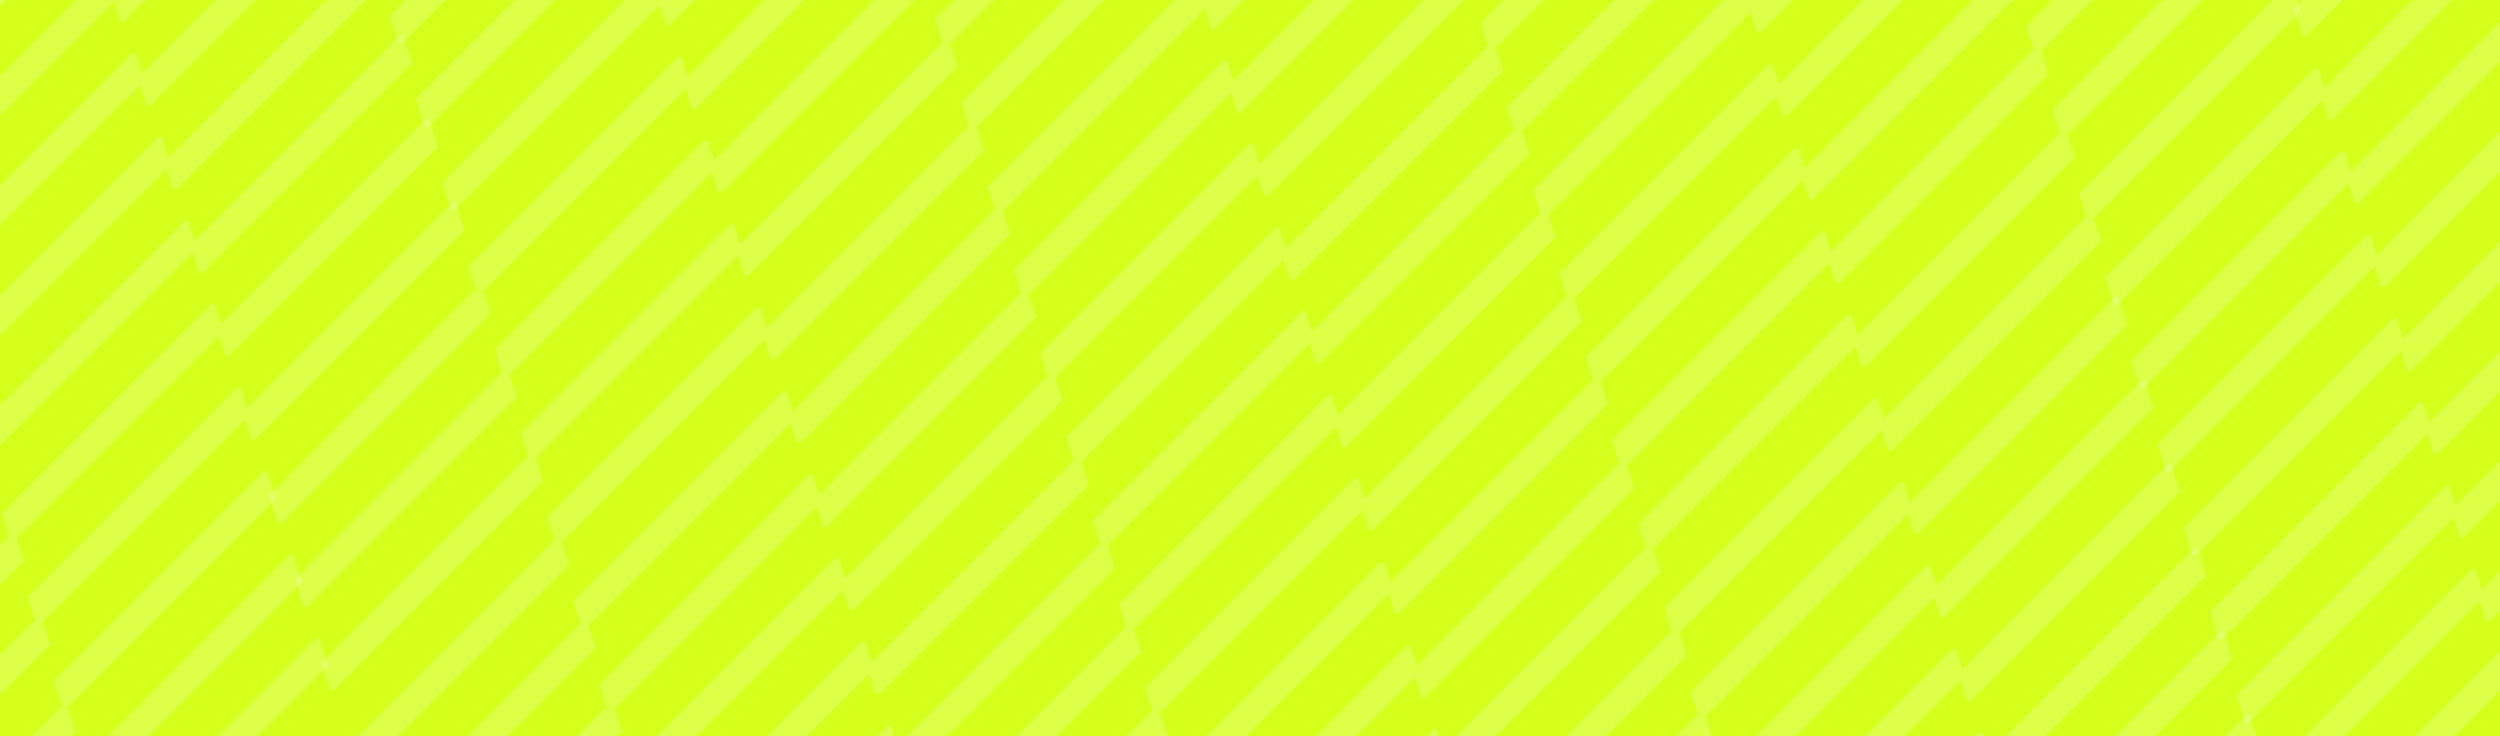 <svg xmlns="http://www.w3.org/2000/svg" xmlns:xlink="http://www.w3.org/1999/xlink" width="2500" height="736.47" viewBox="0 0 2500 736.47"><defs><path id="a" fill="#fff" d="m4424.8-4457.98-4882.01 4881L1774.4 2654.17l4882-4881z"/><path id="b" fill="#fff" d="m6061.46-4447.06-4882 4881 2231.6 2231.15 4882-4881z"/><path id="c" fill="#fff" d="m2761.91-4552.26-4882 4881 2231.6 2231.15 4882-4881z"/></defs><clipPath id="d"><path d="M-193.01 0h2890.89v736.47H-193.01z"/></clipPath><mask id="e" width="7113.6" height="7112.15" x="-457.21" y="-4457.98" maskUnits="userSpaceOnUse"><use xlink:href="#a"/></mask><mask id="f" width="7113.6" height="7112.15" x="-457.21" y="-4457.98" maskUnits="userSpaceOnUse"><use xlink:href="#a"/></mask><mask id="g" width="7113.6" height="7112.15" x="1179.46" y="-4447.06" maskUnits="userSpaceOnUse"><use xlink:href="#b"/></mask><mask id="h" width="7113.6" height="7112.15" x="1179.46" y="-4447.06" maskUnits="userSpaceOnUse"><use xlink:href="#b"/></mask><mask id="i" width="7113.6" height="7112.15" x="-2120.09" y="-4552.26" maskUnits="userSpaceOnUse"><use xlink:href="#c"/></mask><mask id="j" width="7113.6" height="7112.15" x="-2120.09" y="-4552.26" maskUnits="userSpaceOnUse"><use xlink:href="#c"/></mask><path fill="#d4ff1a" d="M0 0h2500v736.47H0z"/><g clip-path="url(#d)"><g mask="url(#e)"><g fill="#fff" mask="url(#f)" opacity=".2"><path d="M1155.73-161.36 948.25 46.08c-1.57 1.57-4.26.92-4.94-1.21l-7.55-24.03c-.32-1.04-.04-2.21.72-2.97l207.48-207.44c1.57-1.57 4.26-.92 4.94 1.21l7.55 24.03c.32 1.04.04 2.21-.72 2.97zm26.2 83.57L974.45 129.65c-1.57 1.57-4.26.93-4.94-1.2l-7.56-24.03c-.32-1.04-.04-2.21.72-2.97l207.48-207.44c1.57-1.57 4.26-.93 4.94 1.2l7.55 24.03c.32 1.04.04 2.21-.72 2.97zm26.25 83.61L1000.7 213.26c-1.57 1.57-4.26.92-4.94-1.2l-7.56-24.03c-.32-1.04-.04-2.21.72-2.97L1196.4-22.38c1.57-1.57 4.26-.92 4.94 1.21l7.56 24.03c.32 1.04.04 2.21-.72 2.97zm26.24 83.57-207.48 207.44c-1.57 1.57-4.26.92-4.94-1.21l-7.55-24.03c-.32-1.04-.04-2.21.72-2.97l207.48-207.44c1.57-1.57 4.26-.92 4.94 1.2l7.55 24.03c.32 1.04.04 2.21-.72 2.97zm26.24 83.57L1053.18 380.4c-1.57 1.57-4.26.92-4.94-1.21l-7.55-24.03c-.32-1.05-.04-2.21.72-2.97l207.48-207.44c1.57-1.57 4.26-.92 4.94 1.21l7.55 24.03c.32 1.04.04 2.21-.72 2.97zm26.24 83.58-207.48 207.44c-1.57 1.57-4.26.92-4.94-1.21l-7.55-24.03c-.32-1.05-.04-2.21.72-2.97l207.48-207.44c1.57-1.57 4.26-.93 4.94 1.21l7.56 24.03c.32 1.04.04 2.21-.72 2.97zm26.24 83.6-207.48 207.44c-1.57 1.57-4.26.92-4.94-1.21l-7.55-24.03c-.32-1.04-.04-2.21.72-2.97l207.48-207.44c1.57-1.57 4.26-.92 4.94 1.21l7.55 24.03c.32 1.05.04 2.21-.72 2.97zm26.2 83.58-207.48 207.44c-1.57 1.57-4.26.92-4.94-1.21l-7.55-24.03c-.32-1.04-.04-2.21.72-2.97l207.48-207.44c1.57-1.57 4.26-.92 4.94 1.21l7.55 24.03c.32 1.04.04 2.21-.72 2.97zm26.25 83.57-207.48 207.44c-1.57 1.57-4.26.92-4.94-1.21l-7.55-24.03c-.32-1.04-.04-2.21.72-2.97l207.48-207.44c1.57-1.57 4.26-.92 4.94 1.2l7.55 24.03c.32 1.05.04 2.21-.72 2.97zm26.24 83.57L1184.35 798.3c-1.57 1.57-4.26.92-4.94-1.21l-7.55-24.03c-.32-1.04-.04-2.21.72-2.97l207.48-207.44c1.57-1.57 4.26-.92 4.94 1.21l7.55 24.03c.32 1.05.04 2.21-.72 2.97zm26.24 83.61-207.48 207.44c-1.57 1.57-4.26.92-4.94-1.21l-7.55-24.03c-.32-1.04-.04-2.21.72-2.97l207.48-207.44c1.57-1.57 4.26-.92 4.94 1.21l7.55 24.03c.32 1.04.04 2.21-.72 2.97zm26.24 83.57-207.48 207.44c-1.57 1.57-4.26.92-4.94-1.21l-7.56-24.03c-.32-1.04-.04-2.21.72-2.97l207.48-207.44c1.57-1.57 4.26-.92 4.94 1.21l7.55 24.03c.32 1.04.04 2.21-.72 2.97z"/><path d="M1423.09-179.12 1215.61 28.32c-1.57 1.57-4.26.92-4.94-1.2l-7.55-24.03c-.32-1.04-.04-2.21.72-2.97l207.48-207.44c1.57-1.57 4.26-.92 4.94 1.21l7.55 24.03c.32 1.04.04 2.21-.72 2.97zm26.24 83.57-207.48 207.44c-1.57 1.57-4.26.92-4.94-1.21l-7.55-24.03c-.32-1.04-.04-2.21.72-2.97l207.48-207.44c1.57-1.57 4.26-.92 4.94 1.21l7.56 24.03c.32 1.04.04 2.21-.72 2.97zm26.25 83.61L1268.1 195.5c-1.57 1.57-4.26.93-4.94-1.21l-7.55-24.03c-.32-1.04-.04-2.21.72-2.97l207.48-207.44c1.57-1.57 4.26-.92 4.94 1.21l7.56 24.03c.32 1.04.04 2.21-.72 2.97zm26.24 83.57-207.48 207.44c-1.57 1.57-4.26.92-4.94-1.21l-7.55-24.03c-.32-1.04-.04-2.21.72-2.97l207.48-207.44c1.57-1.57 4.26-.92 4.95 1.21l7.55 24.03c.32 1.04.04 2.21-.72 2.97zm26.2 83.57-207.48 207.44c-1.57 1.57-4.26.92-4.94-1.2l-7.55-24.03c-.32-1.04-.04-2.21.72-2.97L1516.26 127c1.56-1.57 4.26-.93 4.94 1.21l7.55 24.03c.33 1.04.04 2.21-.72 2.97zm26.24 83.57-207.48 207.44c-1.57 1.57-4.26.92-4.94-1.2l-7.55-24.03c-.32-1.04-.04-2.21.72-2.97l207.49-207.44c1.56-1.57 4.26-.92 4.94 1.2l7.56 24.03c.32 1.04.04 2.21-.73 2.97zm26.24 83.62-207.48 207.44c-1.57 1.57-4.26.92-4.94-1.21l-7.55-24.03c-.32-1.05-.04-2.21.72-2.97l207.48-207.44c1.57-1.57 4.26-.92 4.94 1.2l7.56 24.03c.32 1.05.04 2.21-.73 2.97zm26.25 83.57L1399.26 613.4c-1.57 1.57-4.26.92-4.94-1.2l-7.56-24.03c-.32-1.04-.04-2.21.72-2.97l207.48-207.44c1.57-1.57 4.26-.92 4.94 1.21l7.56 24.03c.32 1.04.04 2.21-.72 2.97zm26.24 83.57L1425.5 696.97c-1.57 1.57-4.26.92-4.94-1.21l-7.55-24.03c-.32-1.05-.04-2.21.72-2.97l207.48-207.44c1.57-1.57 4.26-.92 4.95 1.21l7.55 24.03c.32 1.04.04 2.21-.72 2.97zm26.24 83.57-207.48 207.44c-1.57 1.57-4.26.92-4.94-1.21l-7.55-24.03c-.32-1.04-.04-2.21.72-2.97l207.48-207.44c1.57-1.57 4.26-.92 4.95 1.21l7.55 24.03c.32 1.04.04 2.21-.72 2.97zm26.2 83.61-207.48 207.44c-1.57 1.57-4.26.92-4.94-1.21l-7.55-24.03c-.32-1.05-.04-2.21.72-2.97l207.49-207.44c1.56-1.57 4.26-.92 4.94 1.21l7.55 24.03c.33 1.04.04 2.21-.72 2.97zm26.24 83.57-207.48 207.44c-1.57 1.57-4.26.92-4.94-1.21l-7.56-24.03c-.32-1.04-.04-2.21.73-2.97l207.48-207.44c1.57-1.57 4.26-.92 4.94 1.21l7.56 24.03c.32 1.04.04 2.21-.73 2.97zM610.16-164.98 402.68 42.47c-1.57 1.57-4.26.92-4.94-1.21l-7.56-24.03c-.32-1.04-.04-2.21.72-2.97l207.48-207.44c1.57-1.57 4.26-.92 4.94 1.2l7.55 24.03c.32 1.04.04 2.21-.72 2.97zM636.4-81.4 428.92 126.04c-1.57 1.57-4.26.92-4.94-1.21l-7.56-24.03c-.32-1.04-.04-2.21.72-2.97l207.48-207.44c1.57-1.57 4.26-.92 4.94 1.21l7.56 24.03c.32 1.04.04 2.21-.72 2.97zm26.24 83.57L455.16 209.61c-1.57 1.57-4.26.92-4.94-1.21l-7.56-24.03c-.32-1.04-.04-2.21.72-2.97L650.87-26.04c1.57-1.57 4.26-.92 4.94 1.21L663.37-.8c.32 1.04.04 2.21-.72 2.97zm26.25 83.61L481.41 293.22c-1.57 1.57-4.26.92-4.94-1.21l-7.56-24.03c-.32-1.04-.04-2.21.72-2.97L677.11 57.57c1.57-1.57 4.26-.92 4.94 1.21l7.55 24.03c.32 1.04.04 2.21-.72 2.97zm26.24 83.57L507.65 376.79c-1.57 1.57-4.26.93-4.94-1.2l-7.56-24.03c-.32-1.05-.04-2.21.72-2.97l207.48-207.44c1.57-1.57 4.26-.92 4.94 1.21l7.55 24.03c.32 1.05.04 2.21-.72 2.97zm26.2 83.57L533.85 460.36c-1.57 1.57-4.26.92-4.94-1.21l-7.56-24.03c-.32-1.05-.04-2.21.72-2.97l207.48-207.44c1.57-1.57 4.26-.92 4.94 1.21l7.56 24.03c.32 1.04.04 2.21-.72 2.97zm26.24 83.57L560.09 543.93c-1.57 1.57-4.26.92-4.94-1.21l-7.56-24.03c-.32-1.04-.04-2.21.72-2.97l207.48-207.44c1.57-1.57 4.26-.93 4.94 1.2l7.55 24.03c.32 1.05.04 2.21-.72 2.97zm26.24 83.61L586.33 627.54c-1.57 1.57-4.26.92-4.94-1.2l-7.56-24.03c-.32-1.04-.04-2.21.72-2.97L782.03 391.9c1.57-1.57 4.26-.92 4.94 1.21l7.55 24.03c.32 1.04.04 2.21-.72 2.97zm26.24 83.57L612.57 711.11c-1.57 1.57-4.26.92-4.94-1.21l-7.56-24.03c-.32-1.04-.04-2.21.72-2.97l207.48-207.44c1.57-1.57 4.26-.92 4.94 1.21l7.55 24.03c.32 1.04.04 2.21-.72 2.97zm26.25 83.57L638.82 794.68c-1.57 1.57-4.26.92-4.94-1.21l-7.56-24.03c-.32-1.04-.04-2.21.72-2.97l207.48-207.44c1.57-1.57 4.26-.92 4.94 1.21l7.55 24.03c.32 1.04.04 2.21-.72 2.97zm26.24 83.57L665.06 878.25c-1.57 1.57-4.26.92-4.94-1.21l-7.56-24.03c-.32-1.04-.04-2.21.72-2.97L860.76 642.6c1.57-1.57 4.26-.92 4.94 1.21l7.55 24.03c.32 1.04.04 2.21-.72 2.97zm26.2 83.61L691.26 961.86c-1.57 1.57-4.26.93-4.94-1.2l-7.55-24.03c-.32-1.05-.04-2.21.72-2.97l207.48-207.44c1.57-1.57 4.26-.92 4.94 1.21l7.55 24.03c.32 1.04.04 2.21-.72 2.97z"/><path d="M877.56-182.73 670.08 24.71c-1.57 1.57-4.26.92-4.94-1.21L657.58-.53c-.32-1.04-.04-2.21.72-2.97l207.48-207.44c1.57-1.57 4.26-.92 4.94 1.21l7.56 24.03c.32 1.04.04 2.21-.72 2.97zm26.24 83.57L696.32 108.28c-1.57 1.57-4.26.92-4.94-1.21l-7.55-24.03c-.32-1.04-.04-2.21.72-2.97l207.48-207.44c1.57-1.57 4.26-.92 4.94 1.21l7.55 24.03c.32 1.04.04 2.21-.72 2.97zm26.25 83.57L722.57 191.85c-1.57 1.57-4.26.92-4.94-1.21l-7.56-24.03c-.32-1.04-.04-2.21.72-2.97L918.27-43.8c1.57-1.57 4.26-.92 4.94 1.21l7.55 24.03c.32 1.04.04 2.21-.72 2.97zm26.2 83.61L748.77 275.46c-1.57 1.57-4.26.92-4.94-1.21l-7.56-24.03c-.32-1.04-.04-2.21.72-2.97L944.47 39.81c1.57-1.57 4.26-.92 4.94 1.21l7.56 24.03c.32 1.04.04 2.21-.72 2.97zm26.24 83.57L775.01 359.03c-1.57 1.57-4.26.92-4.94-1.21l-7.55-24.03c-.32-1.05-.04-2.21.72-2.97l207.48-207.44c1.57-1.57 4.26-.92 4.94 1.21l7.56 24.03c.32 1.04.04 2.21-.72 2.97zm26.24 83.57L801.25 442.6c-1.57 1.57-4.26.92-4.94-1.21l-7.55-24.03c-.32-1.05-.04-2.21.72-2.97l207.48-207.44c1.57-1.57 4.26-.92 4.94 1.21l7.55 24.03c.32 1.04.04 2.21-.72 2.97zm26.24 83.57L827.49 526.17c-1.57 1.57-4.26.92-4.94-1.2L815 500.94c-.32-1.04-.04-2.21.72-2.97l207.48-207.44c1.57-1.57 4.26-.92 4.94 1.21l7.56 24.03c.32 1.05.04 2.21-.72 2.97zm26.24 83.61L853.73 609.78c-1.57 1.57-4.26.92-4.94-1.21l-7.56-24.03c-.32-1.04-.04-2.21.72-2.97l207.48-207.44c1.57-1.57 4.26-.92 4.94 1.21l7.55 24.03c.32 1.04.04 2.21-.72 2.97zm26.25 83.57L879.98 693.35c-1.57 1.57-4.26.92-4.94-1.21l-7.56-24.03c-.32-1.04-.04-2.21.72-2.97l207.48-207.44c1.57-1.57 4.26-.92 4.94 1.2l7.55 24.03c.32 1.04.04 2.21-.72 2.97zm26.2 83.57L906.18 776.92c-1.57 1.57-4.26.92-4.94-1.2l-7.55-24.03c-.32-1.04-.04-2.21.72-2.97l207.48-207.44c1.57-1.57 4.26-.92 4.94 1.2l7.55 24.03c.32 1.04.04 2.21-.72 2.97zm26.24 83.57L932.42 860.49c-1.57 1.57-4.26.92-4.94-1.21l-7.56-24.03c-.32-1.04-.04-2.21.72-2.97l207.48-207.44c1.57-1.57 4.26-.92 4.94 1.21l7.55 24.03c.32 1.04.04 2.21-.72 2.97zm26.24 83.61L958.66 944.1c-1.57 1.57-4.26.92-4.94-1.21l-7.55-24.03c-.32-1.04-.04-2.21.72-2.97l207.48-207.44c1.57-1.57 4.26-.92 4.94 1.21l7.55 24.03c.32 1.04.04 2.21-.72 2.97zm-676.7-421.55L281.96 522.55c-1.57 1.57-4.26.92-4.94-1.21l-7.56-24.03c-.32-1.04-.04-2.21.72-2.97L477.66 286.9c1.57-1.57 4.26-.92 4.94 1.2l7.56 24.03c.32 1.04.04 2.21-.72 2.97zm26.2 83.57L308.16 606.12c-1.57 1.57-4.26.92-4.94-1.21l-7.56-24.03c-.32-1.04-.04-2.21.72-2.97l207.48-207.44c1.57-1.57 4.26-.92 4.94 1.2l7.56 24.03c.32 1.04.04 2.21-.72 2.97zm26.24 83.62L334.4 689.74c-1.57 1.57-4.26.92-4.94-1.21l-7.55-24.03c-.32-1.05-.04-2.21.72-2.97l207.48-207.44c1.57-1.57 4.26-.92 4.94 1.21l7.56 24.03c.32 1.05.04 2.21-.72 2.97zm26.25 83.57L360.65 773.31c-1.57 1.57-4.26.92-4.94-1.21l-7.55-24.03c-.32-1.04-.04-2.21.72-2.97l207.48-207.44c1.57-1.57 4.26-.92 4.94 1.21l7.56 24.03c.32 1.04.04 2.21-.72 2.97zm26.24 83.57L386.89 856.88c-1.57 1.57-4.26.92-4.94-1.21l-7.56-24.03c-.32-1.04-.04-2.21.72-2.97l207.48-207.44c1.57-1.57 4.26-.92 4.94 1.21l7.56 24.03c.32 1.04.04 2.21-.72 2.97zm26.24 83.57L413.13 940.45c-1.57 1.57-4.26.92-4.94-1.21l-7.56-24.03c-.32-1.04-.04-2.21.72-2.97L608.83 704.8c1.57-1.57 4.26-.92 4.94 1.21l7.56 24.03c.32 1.04.04 2.21-.72 2.97zm1080.65-890.75L1493.78 49.7c-1.57 1.57-4.26.92-4.94-1.21l-7.56-24.03c-.32-1.04-.04-2.21.72-2.97l207.48-207.44c1.57-1.57 4.26-.92 4.94 1.21l7.56 24.03c.32 1.04.04 2.21-.73 2.97zm26.25 83.61-207.49 207.44c-1.56 1.57-4.26.92-4.94-1.21l-7.55-24.03c-.33-1.04-.04-2.21.72-2.97l207.48-207.44c1.57-1.57 4.26-.92 4.94 1.2l7.56 24.03c.32 1.04.04 2.21-.72 2.97zm26.2 83.57-207.48 207.44c-1.57 1.57-4.26.92-4.95-1.21l-7.55-24.03c-.32-1.04-.04-2.21.72-2.97l207.48-207.44c1.57-1.57 4.26-.92 4.95 1.2l7.55 24.03c.32 1.04.04 2.21-.72 2.97zm26.24 83.57-207.48 207.44c-1.57 1.57-4.26.92-4.95-1.21l-7.55-24.03c-.32-1.04-.04-2.21.72-2.97L1768.17 64.8c1.57-1.57 4.26-.92 4.95 1.21l7.55 24.03c.32 1.04.04 2.21-.72 2.97zm26.24 83.57-207.48 207.44c-1.57 1.57-4.26.92-4.94-1.21l-7.56-24.03c-.32-1.04-.04-2.21.72-2.97l207.49-207.44c1.56-1.57 4.26-.92 4.94 1.21l7.55 24.03c.33 1.04.04 2.21-.72 2.97zm26.24 83.61-207.48 207.44c-1.57 1.57-4.26.92-4.94-1.21l-7.56-24.03c-.32-1.04-.04-2.21.73-2.97l207.48-207.44c1.57-1.57 4.26-.92 4.94 1.21l7.56 24.03c.32 1.04.04 2.21-.73 2.97zm26.24 83.57L1651.19 551.2c-1.57 1.57-4.26.92-4.94-1.21l-7.56-24.03c-.32-1.04-.04-2.21.73-2.97l207.48-207.44c1.57-1.57 4.26-.92 4.94 1.21l7.56 24.03c.32 1.05.04 2.21-.73 2.97zm26.25 83.57-207.49 207.44c-1.56 1.57-4.26.92-4.94-1.21l-7.55-24.03c-.33-1.04-.04-2.21.72-2.97l207.48-207.44c1.57-1.57 4.26-.93 4.94 1.2l7.56 24.03c.32 1.04.04 2.21-.72 2.97zm26.2 83.57-207.48 207.44c-1.57 1.57-4.26.92-4.95-1.21l-7.55-24.03c-.32-1.05-.04-2.21.72-2.97l207.48-207.44c1.57-1.57 4.26-.92 4.95 1.21l7.55 24.03c.32 1.04.04 2.21-.72 2.97zm26.24 83.61-207.48 207.44c-1.57 1.57-4.26.92-4.95-1.21l-7.55-24.03c-.32-1.04-.04-2.21.72-2.97l207.49-207.44c1.56-1.57 4.25-.92 4.94 1.21l7.55 24.03c.32 1.05.04 2.21-.72 2.97zm26.24 83.57-207.48 207.44c-1.57 1.57-4.26.92-4.94-1.21l-7.56-24.03c-.32-1.05-.04-2.21.72-2.97l207.49-207.44c1.56-1.57 4.26-.92 4.94 1.21l7.55 24.03c.33 1.04.04 2.21-.72 2.97zm26.24 83.58L1782.36 969.1c-1.57 1.57-4.26.92-4.94-1.2l-7.56-24.03c-.32-1.04-.04-2.21.73-2.97l207.48-207.44c1.57-1.57 4.26-.92 4.94 1.21l7.56 24.03c.32 1.04.04 2.21-.73 2.97z"/><path d="M1968.62-175.5 1761.14 31.94c-1.56 1.57-4.26.92-4.94-1.21l-7.56-24.03c-.32-1.04-.04-2.21.73-2.97l207.48-207.44c1.57-1.57 4.26-.92 4.94 1.21l7.56 24.03c.32 1.04.04 2.21-.73 2.97zm26.25 83.57-207.49 207.44c-1.56 1.57-4.26.92-4.94-1.21l-7.55-24.03c-.33-1.04-.04-2.21.72-2.97l207.48-207.44c1.57-1.57 4.26-.92 4.94 1.21l7.56 24.03c.32 1.04.04 2.21-.72 2.97zm26.24 83.61-207.48 207.44c-1.57 1.57-4.26.92-4.95-1.21l-7.55-24.03c-.32-1.04-.04-2.21.72-2.97l207.48-207.44c1.57-1.57 4.26-.92 4.95 1.21l7.55 24.03c.32 1.04.04 2.21-.72 2.97zm26.24 83.57-207.48 207.44c-1.57 1.57-4.26.92-4.95-1.21l-7.55-24.03c-.32-1.05-.04-2.21.72-2.97l207.49-207.44c1.56-1.57 4.26-.92 4.94 1.21l7.55 24.03c.32 1.04.04 2.21-.72 2.97zm26.24 83.57-207.48 207.44c-1.57 1.57-4.26.92-4.94-1.2l-7.56-24.03c-.32-1.05-.04-2.21.72-2.97l207.49-207.44c1.56-1.57 4.26-.92 4.94 1.21l7.55 24.03c.33 1.04.05 2.21-.72 2.97zm26.2 83.57-207.48 207.44c-1.57 1.57-4.26.92-4.94-1.2l-7.56-24.03c-.32-1.04-.04-2.21.73-2.97l207.48-207.44c1.57-1.57 4.26-.92 4.94 1.21l7.56 24.03c.32 1.04.04 2.21-.73 2.97zm26.25 83.61-207.49 207.44c-1.56 1.57-4.26.92-4.94-1.21l-7.56-24.03c-.32-1.05-.04-2.21.73-2.97l207.48-207.44c1.57-1.57 4.26-.93 4.94 1.2l7.56 24.03c.32 1.05.04 2.21-.72 2.97zm26.24 83.57-207.49 207.44c-1.56 1.57-4.26.92-4.94-1.21l-7.55-24.03c-.33-1.04-.04-2.21.72-2.97l207.48-207.44c1.57-1.57 4.26-.92 4.95 1.21l7.55 24.03c.32 1.04.04 2.21-.72 2.97zm26.24 83.57-207.48 207.44c-1.57 1.57-4.26.92-4.95-1.21l-7.55-24.03c-.32-1.04-.04-2.21.72-2.97l207.48-207.44c1.57-1.57 4.26-.92 4.95 1.21l7.55 24.03c.32 1.05.04 2.21-.72 2.97zm26.24 83.57-207.48 207.44c-1.57 1.57-4.26.92-4.95-1.21l-7.55-24.03c-.32-1.04-.04-2.21.72-2.97l207.49-207.44c1.56-1.57 4.26-.92 4.94 1.21l7.55 24.03c.33 1.04.04 2.21-.72 2.97zm26.24 83.62-207.48 207.44c-1.57 1.57-4.26.92-4.94-1.21l-7.56-24.03c-.32-1.04-.04-2.21.72-2.97l207.49-207.44c1.56-1.57 4.26-.92 4.94 1.21l7.56 24.03c.32 1.04.04 2.21-.73 2.97zm26.2 83.57-207.48 207.44c-1.57 1.57-4.26.92-4.94-1.21l-7.56-24.03c-.32-1.04-.04-2.21.73-2.97l207.48-207.44c1.57-1.57 4.26-.92 4.94 1.21l7.56 24.03c.32 1.05.04 2.21-.73 2.97z"/><path d="M2246.8-154.13 2039.31 53.31c-1.56 1.57-4.26.92-4.94-1.21l-7.56-24.03c-.32-1.04-.04-2.21.73-2.97l207.48-207.44c1.57-1.57 4.26-.93 4.94 1.21l7.56 24.03c.32 1.04.04 2.21-.72 2.97zm26.24 83.61-207.49 207.44c-1.56 1.57-4.26.92-4.94-1.21l-7.55-24.03c-.32-1.04-.04-2.21.72-2.97l207.48-207.44c1.57-1.57 4.26-.92 4.95 1.21l7.55 24.03c.32 1.04.04 2.21-.72 2.97zm26.24 83.57L2091.8 220.49c-1.57 1.57-4.26.93-4.95-1.21l-7.55-24.03c-.32-1.04-.04-2.21.72-2.97L2287.5-15.16c1.57-1.57 4.26-.92 4.95 1.21l7.55 24.03c.32 1.04.04 2.21-.72 2.97z"/></g></g><g mask="url(#g)"><g fill="#fff" mask="url(#h)" opacity=".2"><path d="m2325.55 96.69-207.48 207.44c-1.57 1.57-4.26.92-4.94-1.21l-7.56-24.03c-.32-1.04-.04-2.21.72-2.97l207.48-207.44c1.57-1.57 4.26-.92 4.94 1.21l7.55 24.03c.32 1.04.04 2.21-.72 2.97zm26.24 83.57L2144.31 387.7c-1.57 1.57-4.26.93-4.94-1.2l-7.56-24.03c-.32-1.05-.04-2.21.72-2.97l207.48-207.44c1.57-1.57 4.26-.92 4.94 1.21l7.55 24.03c.32 1.05.04 2.21-.72 2.97zm26.2 83.58-207.48 207.44c-1.57 1.57-4.26.92-4.94-1.21l-7.56-24.03c-.32-1.05-.04-2.21.72-2.97l207.48-207.44c1.57-1.57 4.26-.92 4.94 1.21l7.56 24.03c.32 1.04.04 2.21-.72 2.97zm26.25 83.57-207.48 207.44c-1.57 1.57-4.26.92-4.94-1.21l-7.56-24.03c-.32-1.04-.04-2.21.72-2.97l207.48-207.44c1.57-1.57 4.26-.93 4.94 1.2l7.55 24.03c.32 1.05.04 2.21-.72 2.97zm26.24 83.61L2223 638.46c-1.57 1.57-4.26.92-4.94-1.2l-7.56-24.03c-.32-1.04-.04-2.21.72-2.97l207.48-207.44c1.57-1.57 4.26-.92 4.94 1.21l7.55 24.03c.32 1.04.04 2.21-.72 2.97zm26.24 83.57-207.48 207.44c-1.57 1.57-4.26.92-4.94-1.21l-7.56-24.03c-.32-1.04-.04-2.21.72-2.97l207.48-207.44c1.57-1.57 4.26-.92 4.94 1.21l7.55 24.03c.32 1.04.04 2.21-.72 2.97zm26.24 83.57L2275.48 805.6c-1.57 1.57-4.26.92-4.94-1.21l-7.56-24.03c-.32-1.04-.04-2.21.72-2.97l207.48-207.44c1.57-1.57 4.26-.92 4.94 1.21l7.55 24.03c.32 1.04.04 2.21-.72 2.97zm26.24 83.57-207.48 207.44c-1.57 1.57-4.26.92-4.94-1.21l-7.56-24.03c-.32-1.04-.04-2.21.72-2.97l207.48-207.44c1.57-1.57 4.26-.92 4.94 1.21l7.55 24.03c.32 1.04.04 2.21-.72 2.97zm26.2 83.61-207.48 207.44c-1.57 1.57-4.26.93-4.94-1.2l-7.55-24.03c-.32-1.05-.04-2.21.72-2.97l207.48-207.44c1.57-1.57 4.26-.92 4.94 1.21l7.55 24.03c.32 1.04.04 2.21-.72 2.97zm-21.18-937.16L2306.74 35.62c-1.57 1.57-4.26.92-4.94-1.21l-7.56-24.03c-.32-1.04-.04-2.21.72-2.97l207.48-207.44c1.57-1.57 4.26-.92 4.94 1.21l7.56 24.03c.32 1.04.04 2.21-.72 2.97z"/><path d="m2540.47-88.25-207.48 207.44c-1.57 1.57-4.26.92-4.94-1.21l-7.55-24.03c-.32-1.04-.04-2.21.72-2.97l207.48-207.44c1.57-1.57 4.26-.92 4.94 1.21l7.55 24.03c.32 1.04.04 2.21-.72 2.97zm26.24 83.57-207.48 207.44c-1.57 1.57-4.26.92-4.94-1.21l-7.56-24.03c-.32-1.04-.04-2.21.72-2.97l207.48-207.44c1.57-1.57 4.26-.92 4.94 1.21l7.55 24.03c.32 1.04.04 2.21-.72 2.97zm26.2 83.61-207.48 207.44c-1.57 1.57-4.26.92-4.94-1.21l-7.56-24.03c-.32-1.04-.04-2.21.72-2.97l207.48-207.44c1.57-1.57 4.26-.92 4.94 1.21l7.56 24.03c.32 1.04.04 2.21-.72 2.97zm26.24 83.58-207.48 207.44c-1.57 1.57-4.26.92-4.94-1.21l-7.55-24.03c-.32-1.05-.04-2.21.72-2.97l207.48-207.44c1.57-1.57 4.26-.92 4.94 1.21l7.56 24.03c.32 1.04.04 2.21-.72 2.97zm26.24 83.57-207.48 207.44c-1.57 1.57-4.26.92-4.94-1.21l-7.55-24.03c-.32-1.05-.04-2.21.72-2.97l207.48-207.44c1.57-1.57 4.26-.92 4.94 1.21l7.55 24.03c.32 1.04.04 2.21-.72 2.97zm26.25 83.57-207.48 207.44c-1.57 1.57-4.26.92-4.94-1.2l-7.55-24.03c-.32-1.04-.04-2.21.72-2.97l207.48-207.44c1.57-1.57 4.26-.92 4.94 1.21l7.56 24.03c.32 1.05.04 2.21-.72 2.97zm26.24 83.61L2490.4 620.7c-1.57 1.57-4.26.92-4.94-1.21l-7.56-24.03c-.32-1.04-.04-2.21.72-2.97l207.48-207.44c1.57-1.57 4.26-.92 4.94 1.21l7.55 24.03c.32 1.04.04 2.21-.72 2.97z"/></g></g><g mask="url(#i)"><g fill="#fff" mask="url(#j)" opacity=".2"><path d="m22.54 562.43-207.48 207.44c-1.57 1.57-4.26.92-4.94-1.21l-7.55-24.03c-.32-1.05-.04-2.21.72-2.97L10.77 534.23c1.56-1.57 4.26-.92 4.94 1.21l7.55 24.03c.33 1.04.04 2.21-.72 2.97zM48.78 646-158.7 853.44c-1.57 1.57-4.26.92-4.94-1.21l-7.56-24.03c-.32-1.04-.04-2.21.73-2.97L37.01 617.79c1.57-1.57 4.26-.92 4.94 1.21l7.56 24.03c.32 1.04.04 2.21-.73 2.97zm25.5 87.6L-133.2 941.04c-1.57 1.57-4.26.92-4.94-1.21l-7.56-24.03c-.32-1.04-.04-2.21.73-2.97L62.51 705.39c1.57-1.57 4.26-.92 4.94 1.21l7.56 24.03c.32 1.04.04 2.21-.73 2.97zm-9.66-902.01L-142.87 39.03c-1.56 1.57-4.26.92-4.94-1.21l-7.55-24.03c-.33-1.04-.04-2.21.72-2.97L52.84-196.61c1.57-1.57 4.26-.92 4.94 1.2l7.56 24.03c.32 1.04.04 2.21-.72 2.97zm26.2 83.57L-116.66 122.6c-1.57 1.57-4.26.92-4.95-1.21l-7.55-24.03c-.32-1.04-.04-2.21.72-2.97L79.04-113.04c1.57-1.57 4.26-.92 4.95 1.2l7.55 24.03c.32 1.04.04 2.21-.72 2.97zm26.24 83.57L-90.42 206.17c-1.57 1.57-4.26.92-4.95-1.21l-7.55-24.03c-.32-1.04-.04-2.21.72-2.97L105.28-29.47c1.57-1.57 4.26-.92 4.95 1.21l7.55 24.03c.32 1.04.04 2.21-.72 2.97zM143.3 82.3-64.18 289.74c-1.57 1.57-4.26.92-4.94-1.21l-7.56-24.03c-.32-1.04-.04-2.21.72-2.97L131.53 54.1c1.56-1.57 4.26-.92 4.94 1.21l7.55 24.03c.33 1.04.04 2.21-.72 2.97zm26.24 83.61L-37.94 373.35c-1.57 1.57-4.26.92-4.94-1.21l-7.56-24.03c-.32-1.04-.04-2.21.73-2.97L157.77 137.7c1.57-1.57 4.26-.92 4.94 1.21l7.56 24.03c.32 1.04.04 2.21-.73 2.97zm26.24 83.57L-11.7 456.92c-1.57 1.57-4.26.92-4.94-1.21l-7.56-24.03c-.32-1.04-.04-2.21.73-2.97l207.48-207.44c1.57-1.57 4.26-.92 4.94 1.21l7.56 24.03c.32 1.05.04 2.21-.73 2.97z"/><path d="M222.03 333.05 14.54 540.49c-1.56 1.57-4.26.92-4.94-1.21l-7.55-24.03c-.33-1.04-.04-2.21.72-2.97l207.48-207.44c1.57-1.57 4.26-.93 4.94 1.2l7.56 24.03c.32 1.04.04 2.21-.72 2.97zm26.2 83.58L40.75 624.07c-1.57 1.57-4.26.92-4.95-1.21l-7.55-24.03c-.32-1.05-.04-2.21.72-2.97l207.48-207.44c1.57-1.57 4.26-.92 4.95 1.21l7.55 24.03c.32 1.04.04 2.21-.72 2.97zm26.24 83.61L66.99 707.68c-1.57 1.57-4.26.92-4.95-1.21l-7.55-24.03c-.32-1.04-.04-2.21.72-2.97L262.7 472.03c1.56-1.57 4.25-.92 4.94 1.21l7.55 24.03c.32 1.05.04 2.21-.72 2.97zm26.24 83.57L93.23 791.25c-1.57 1.57-4.26.92-4.94-1.21l-7.56-24.03c-.32-1.05-.04-2.21.72-2.97L288.94 555.6c1.56-1.57 4.26-.92 4.94 1.21l7.55 24.03c.33 1.04.04 2.21-.72 2.97zm26.24 83.57L119.47 874.82c-1.57 1.57-4.26.92-4.94-1.2l-7.56-24.03c-.32-1.04-.04-2.21.73-2.97l207.48-207.44c1.57-1.57 4.26-.92 4.94 1.21l7.56 24.03c.32 1.04.04 2.21-.73 2.97zm-21.22-937.16L98.25-62.34c-1.56 1.57-4.26.92-4.94-1.21l-7.56-24.03c-.32-1.04-.04-2.21.73-2.97l207.48-207.44c1.57-1.57 4.26-.92 4.94 1.21l7.56 24.03c.32 1.04.04 2.21-.73 2.97zm26.25 83.57L124.49 21.23c-1.56 1.57-4.26.92-4.94-1.21L112-4.01c-.33-1.04-.04-2.21.72-2.97L320.2-214.42c1.57-1.57 4.26-.92 4.94 1.21l7.56 24.03c.32 1.04.04 2.21-.72 2.97zm26.24 83.61L150.74 104.84c-1.57 1.57-4.26.92-4.95-1.21l-7.55-24.03c-.32-1.04-.04-2.21.72-2.97l207.48-207.44c1.57-1.57 4.26-.92 4.95 1.21l7.55 24.03c.32 1.04.04 2.21-.72 2.97zm26.24 83.57L176.98 188.41c-1.57 1.57-4.26.92-4.95-1.21l-7.55-24.03c-.32-1.05-.04-2.21.72-2.97L372.69-47.23c1.56-1.57 4.26-.92 4.94 1.21l7.55 24.03c.32 1.04.04 2.21-.72 2.97zm26.24 83.57L203.22 271.98c-1.57 1.57-4.26.92-4.94-1.2l-7.56-24.03c-.32-1.05-.04-2.21.72-2.97L398.93 36.34c1.56-1.57 4.26-.92 4.94 1.21l7.55 24.03c.33 1.04.05 2.21-.72 2.97z"/><path d="M436.9 148.11 229.42 355.55c-1.57 1.57-4.26.92-4.94-1.2l-7.56-24.03c-.32-1.04-.04-2.21.73-2.97l207.48-207.44c1.57-1.57 4.26-.92 4.94 1.21l7.56 24.03c.32 1.04.04 2.21-.73 2.97zm26.25 83.62L255.66 439.17c-1.56 1.57-4.26.92-4.94-1.21l-7.56-24.03c-.32-1.05-.04-2.21.73-2.97l207.48-207.44c1.57-1.57 4.26-.93 4.94 1.2l7.56 24.03c.32 1.05.04 2.21-.72 2.97z"/></g></g></g></svg>